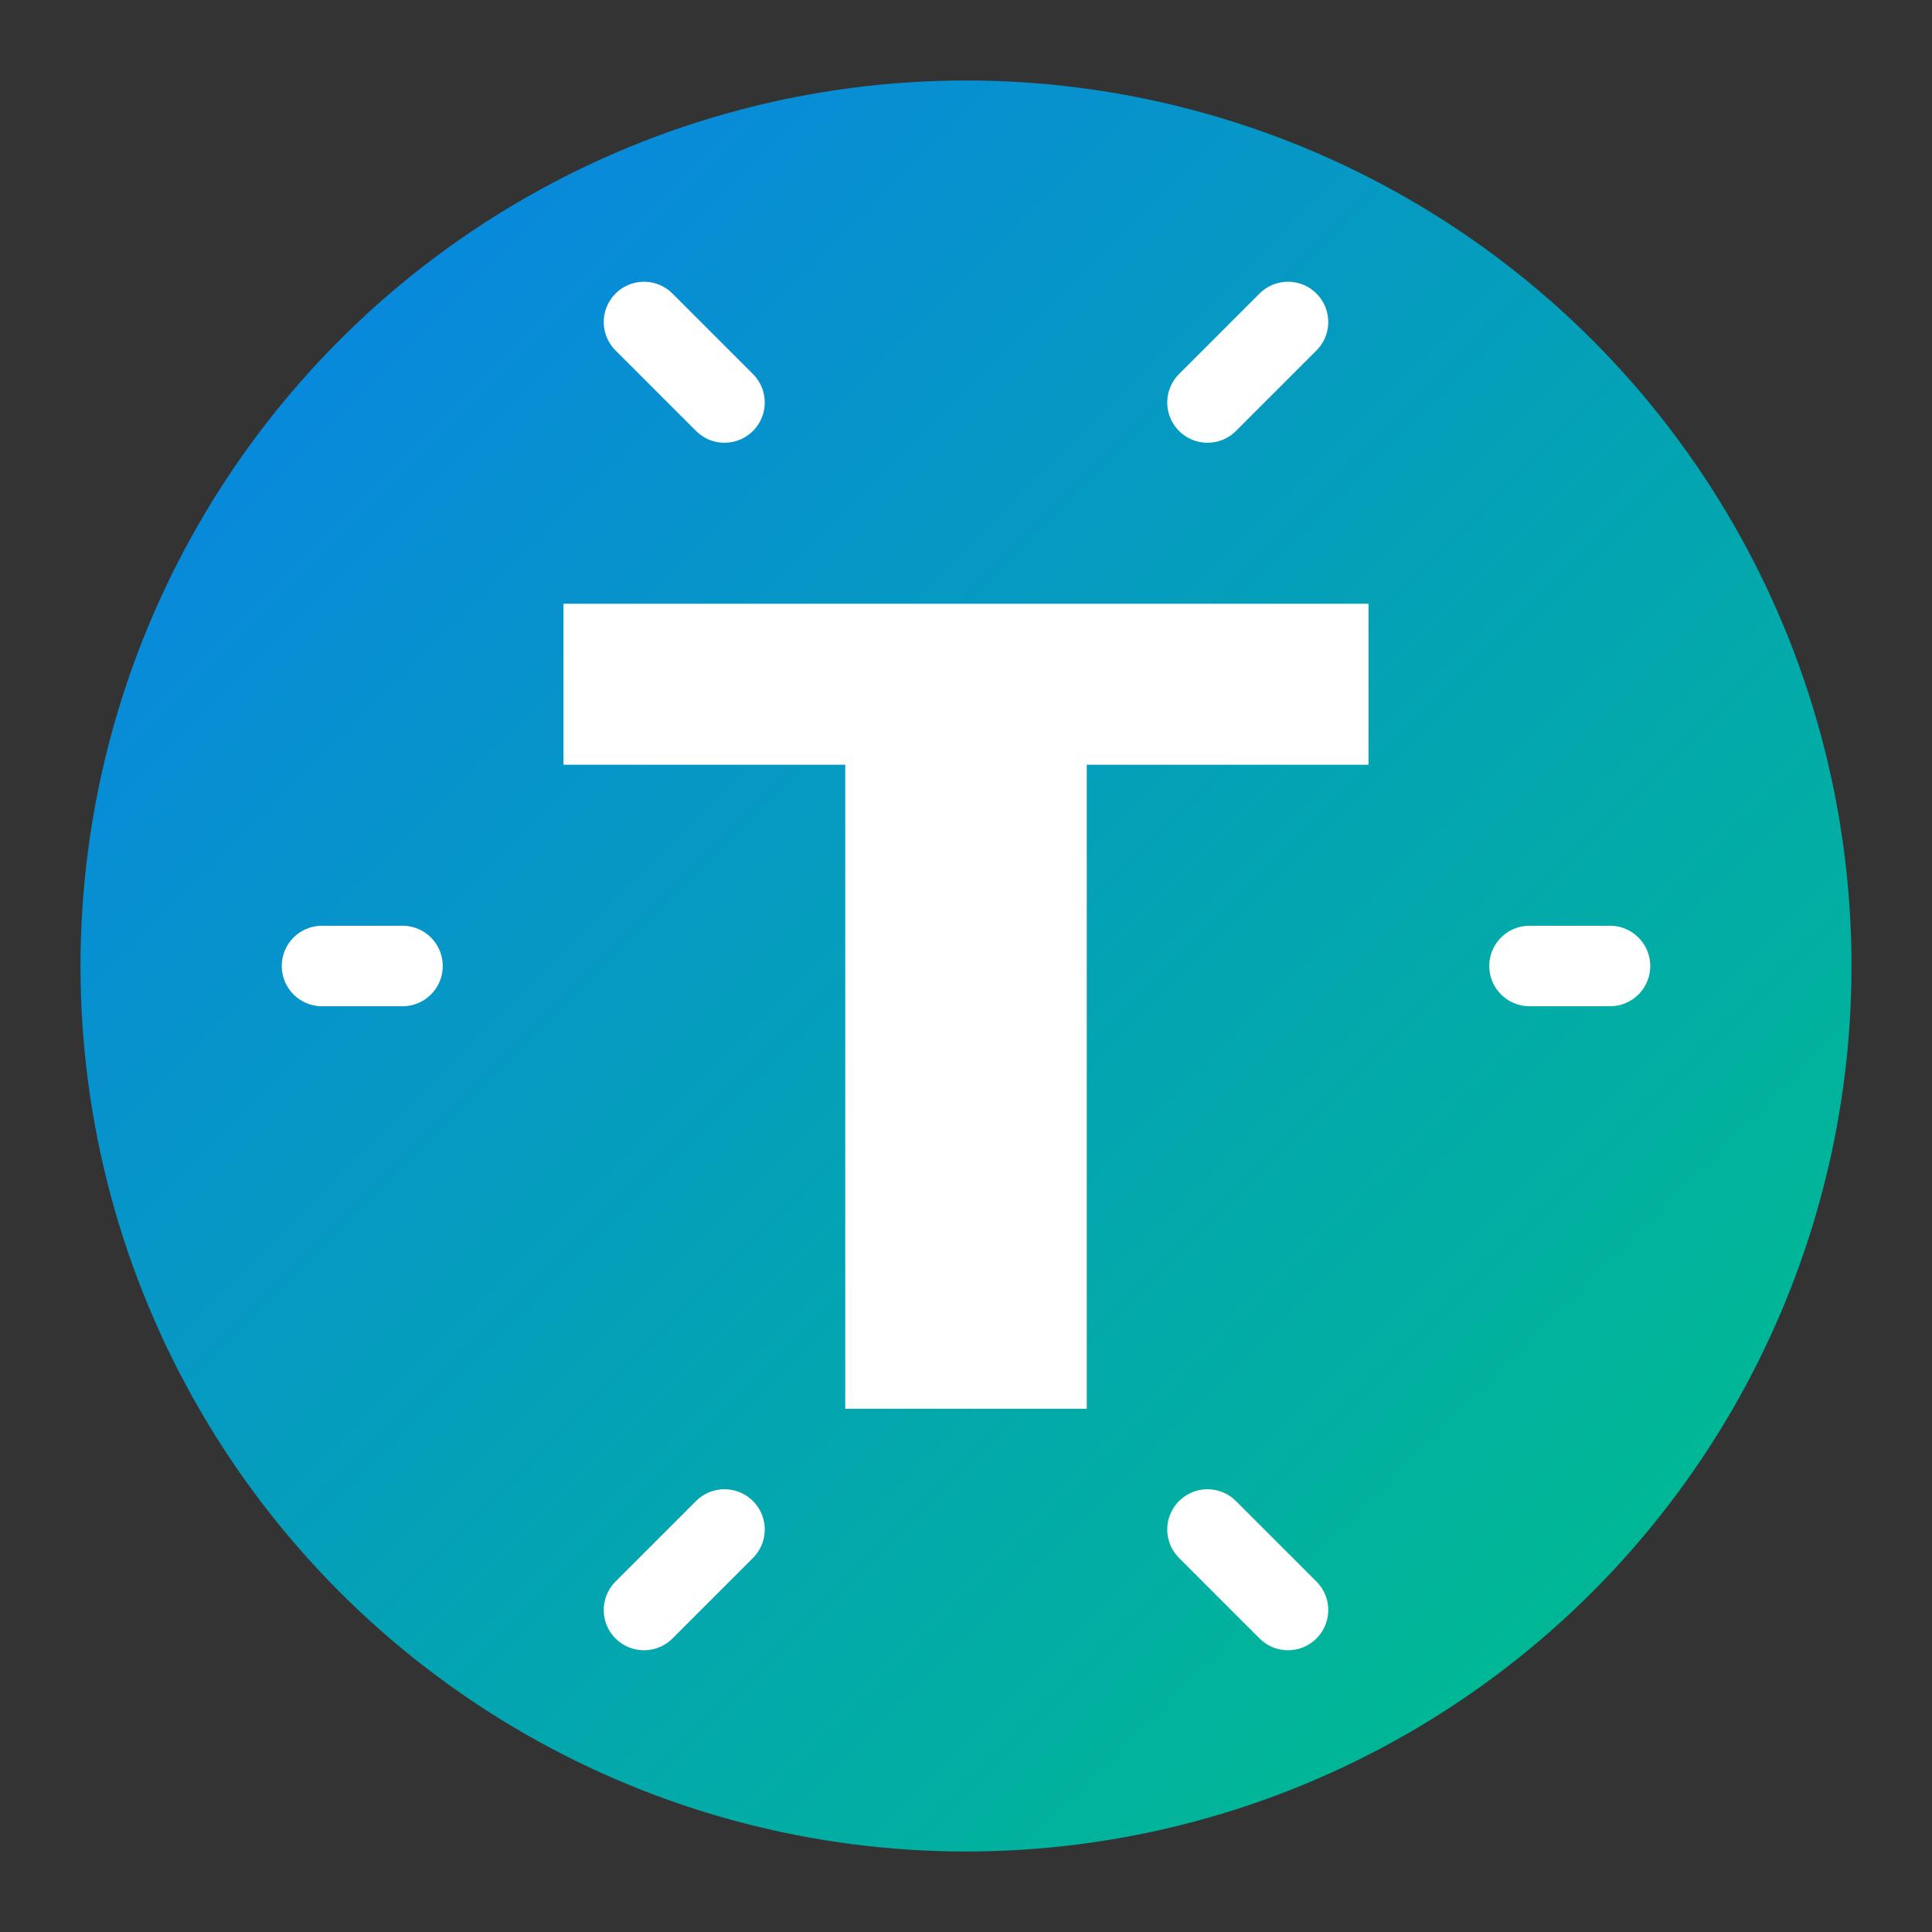 <?xml version="1.0" encoding="UTF-8"?>
<svg width="48" height="48" viewBox="0 0 48 48" fill="none" xmlns="http://www.w3.org/2000/svg">
  <rect x="0" y="0" width="48" height="48" fill="#333333" stroke="none"/>
  <!-- Main circular element with gradient -->
  <circle cx="24" cy="24" r="22" fill="url(#circleGradient)" />
  
  <!-- "T" symbol inside the circle with cutout effect -->
  <path d="M14 15H34V19H27V35H21V19H14V15Z" fill="white" />
  
  <!-- Digital/tech accent lines -->
  <path d="M8 24H10M38 24H40" stroke="white" stroke-width="2" stroke-linecap="round" />
  <path d="M16 40L18 38M30 38L32 40" stroke="white" stroke-width="2" stroke-linecap="round" />
  <path d="M16 8L18 10M30 10L32 8" stroke="white" stroke-width="2" stroke-linecap="round" />
  
  <!-- Gradient definition -->
  <defs>
    <linearGradient id="circleGradient" x1="5" y1="5" x2="40" y2="40" gradientUnits="userSpaceOnUse">
      <stop offset="0" stop-color="#0984E3" />
      <stop offset="1" stop-color="#00B894" />
    </linearGradient>
  </defs>
</svg>
